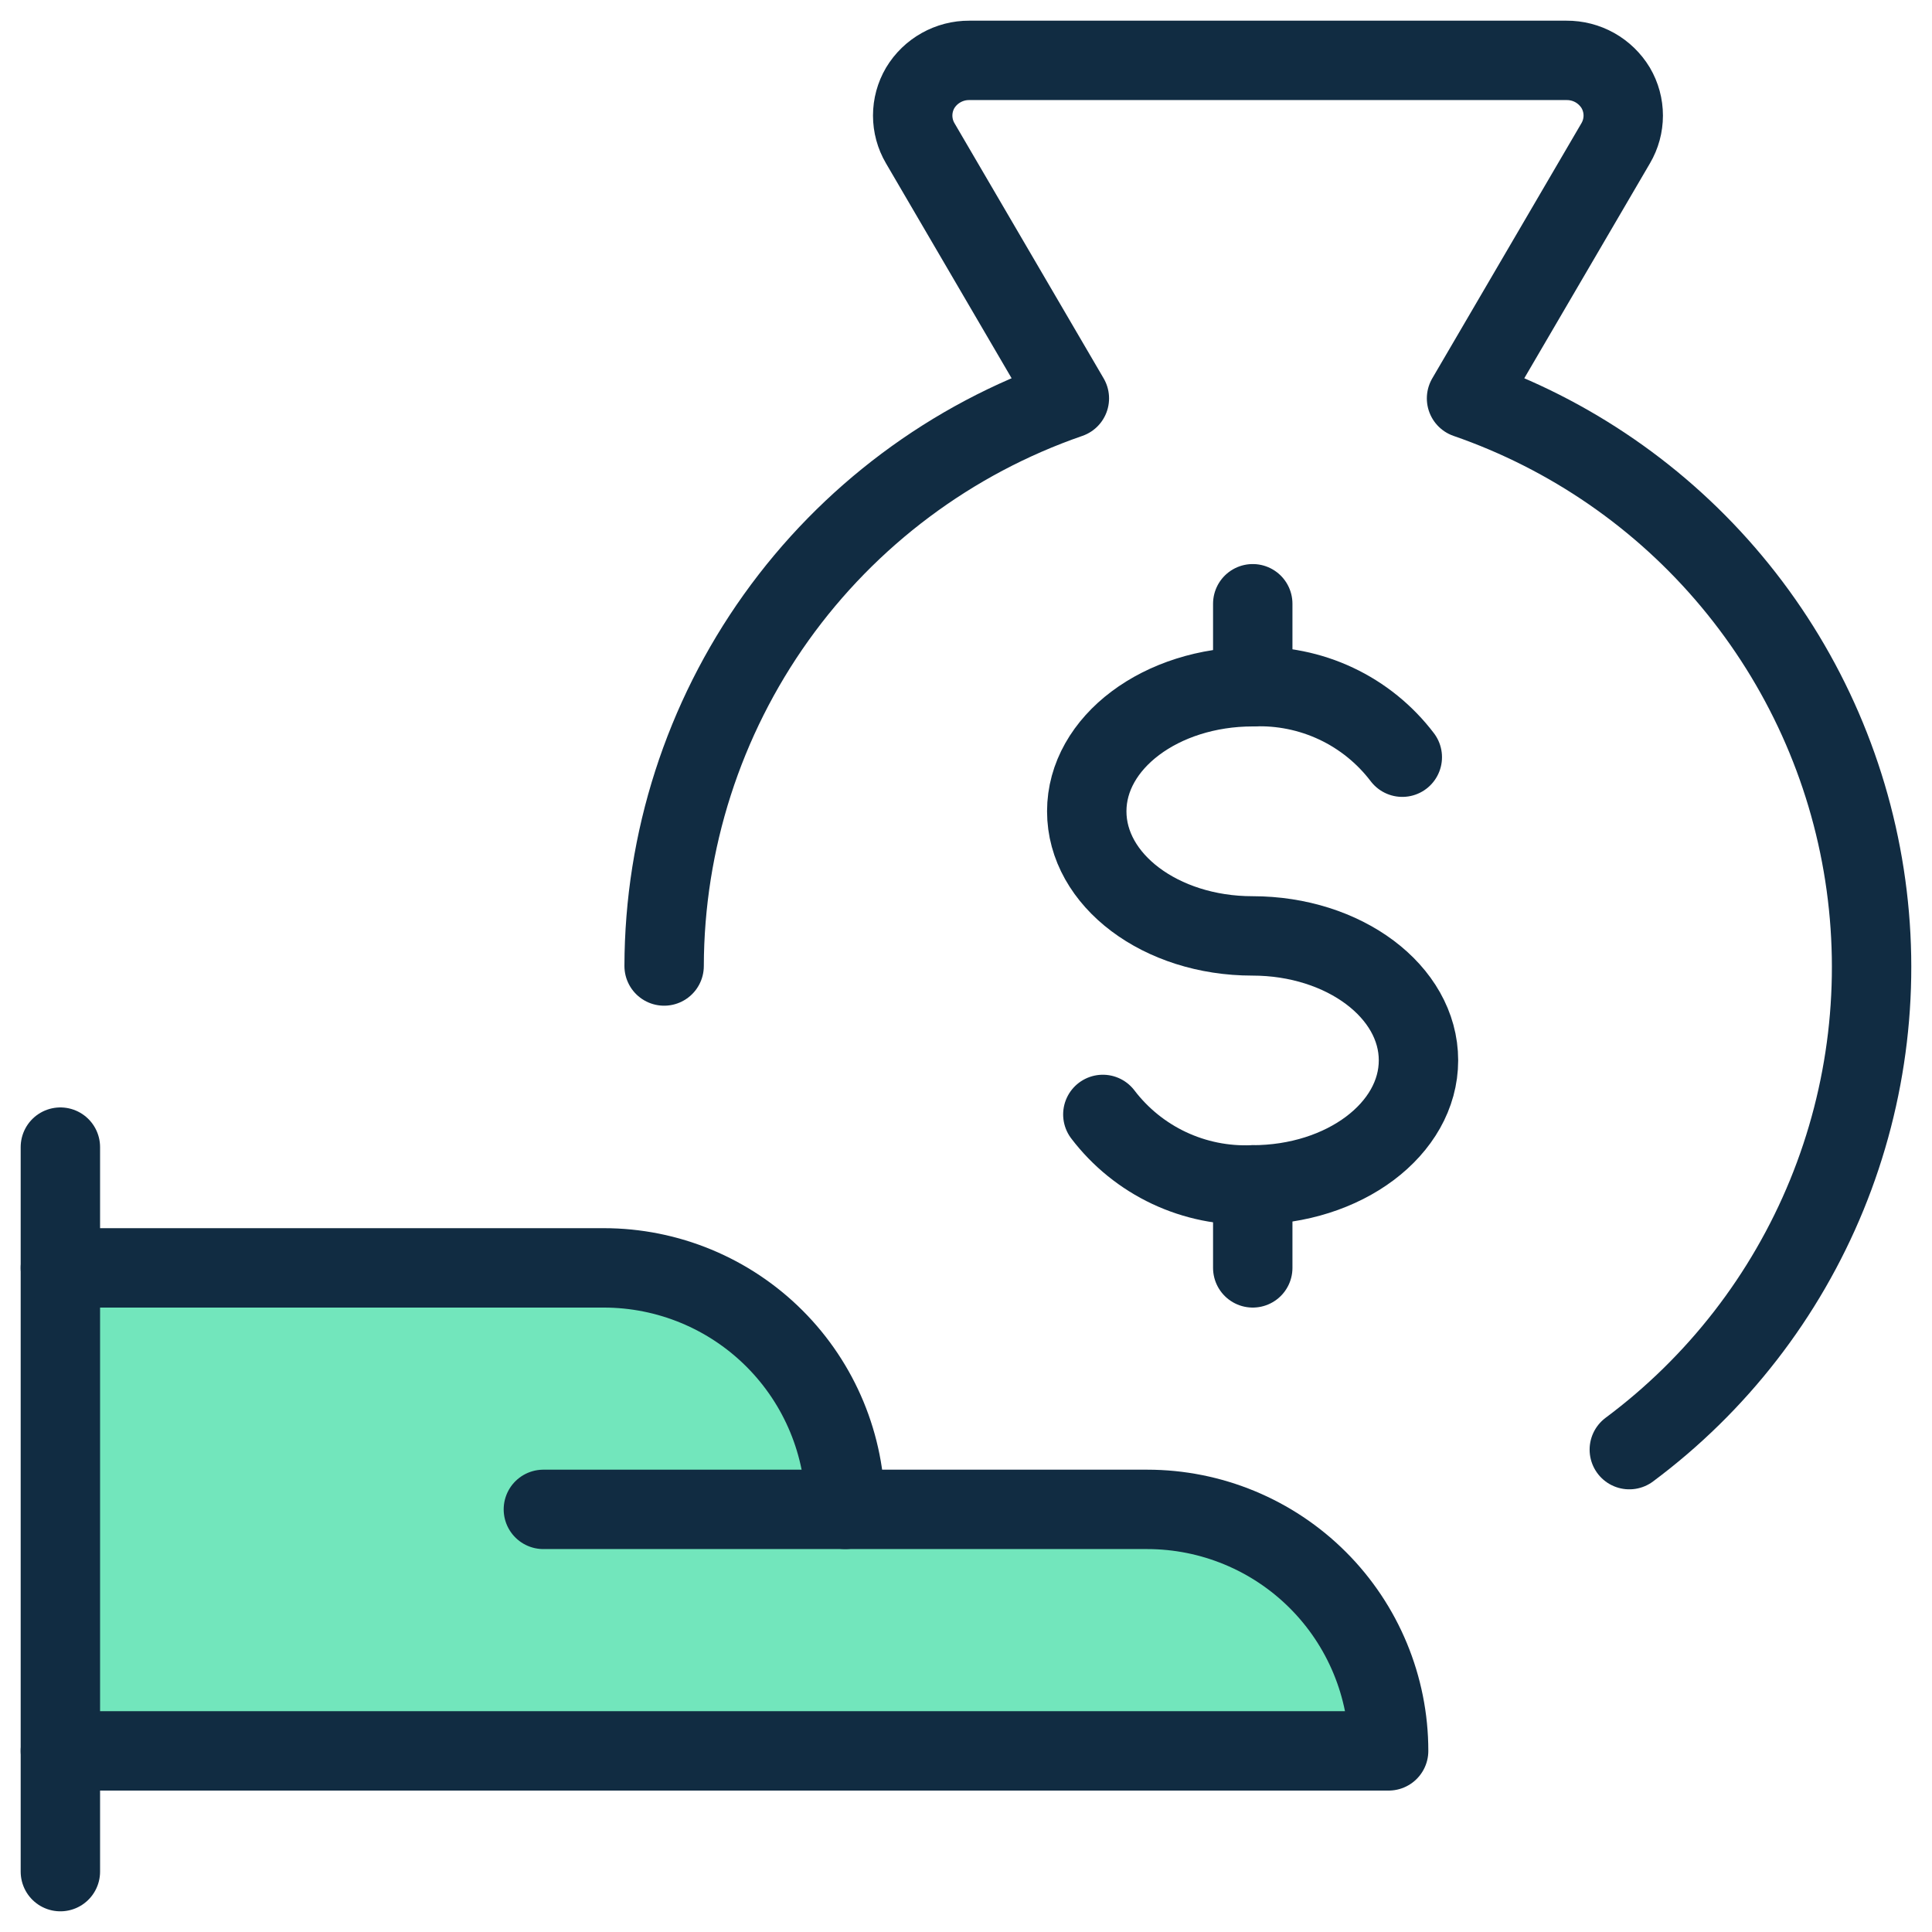 <svg width="64" height="64" viewBox="0 0 64 64" fill="none" xmlns="http://www.w3.org/2000/svg">
<g clip-path="url(#clip0_6199_2690)">
<path d="M2 58H46C46 55.878 45.157 53.843 43.657 52.343C42.157 50.843 40.122 50 38 50H28C28 47.878 27.157 45.843 25.657 44.343C24.157 42.843 22.122 42 20 42H2" fill="#72E6BC"/>
<path d="M2 38V62" stroke="#112C42" stroke-width="2.63" stroke-linecap="round" stroke-linejoin="round"/>
<path d="M2 58H46C46 55.878 45.157 53.843 43.657 52.343C42.157 50.843 40.122 50 38 50H28C28 47.878 27.157 45.843 25.657 44.343C24.157 42.843 22.122 42 20 42H2" stroke="#112C42" stroke-width="2.63" stroke-linecap="round" stroke-linejoin="round"/>
<path d="M18 50H28" stroke="#112C42" stroke-width="2.63" stroke-linecap="round" stroke-linejoin="round"/>
<path d="M53.973 48.021C56.88 45.856 59.141 42.94 60.514 39.586C61.886 36.232 62.319 32.567 61.764 28.986C61.21 25.404 59.689 22.042 57.366 19.26C55.044 16.478 52.006 14.382 48.581 13.197L53.523 4.744C53.686 4.466 53.772 4.15 53.772 3.828C53.772 3.506 53.686 3.19 53.523 2.912C53.354 2.632 53.114 2.4 52.829 2.24C52.543 2.08 52.221 1.998 51.893 2H32.107C31.78 1.998 31.459 2.082 31.174 2.242C30.89 2.401 30.651 2.632 30.483 2.912C30.32 3.19 30.234 3.506 30.234 3.828C30.234 4.15 30.32 4.466 30.483 4.744L35.424 13.197C31.511 14.55 28.117 17.087 25.711 20.456C23.306 23.826 22.009 27.86 22 32" stroke="#112C42" stroke-width="2.63" stroke-linecap="round" stroke-linejoin="round"/>
<path d="M36.533 36.917C37.111 37.676 37.863 38.284 38.725 38.69C39.588 39.096 40.535 39.288 41.488 39.251C44.525 39.251 46.989 37.403 46.989 35.125C46.989 32.848 44.525 31.003 41.488 31.003C38.451 31.003 36 29.155 36 26.875C36 24.595 38.464 22.749 41.499 22.749C42.451 22.711 43.399 22.903 44.262 23.309C45.124 23.715 45.876 24.324 46.453 25.083" stroke="#112C42" stroke-width="2.63" stroke-linecap="round" stroke-linejoin="round"/>
<path d="M41.499 39.251V42" stroke="#112C42" stroke-width="2.63" stroke-linecap="round" stroke-linejoin="round"/>
<path d="M41.499 20V22.749" stroke="#112C42" stroke-width="2.63" stroke-linecap="round" stroke-linejoin="round"/>
</g>
<defs>
<clipPath id="clip0_6199_2690">
<rect width="64" height="64" fill="white"/>
</clipPath>
</defs>
</svg>
